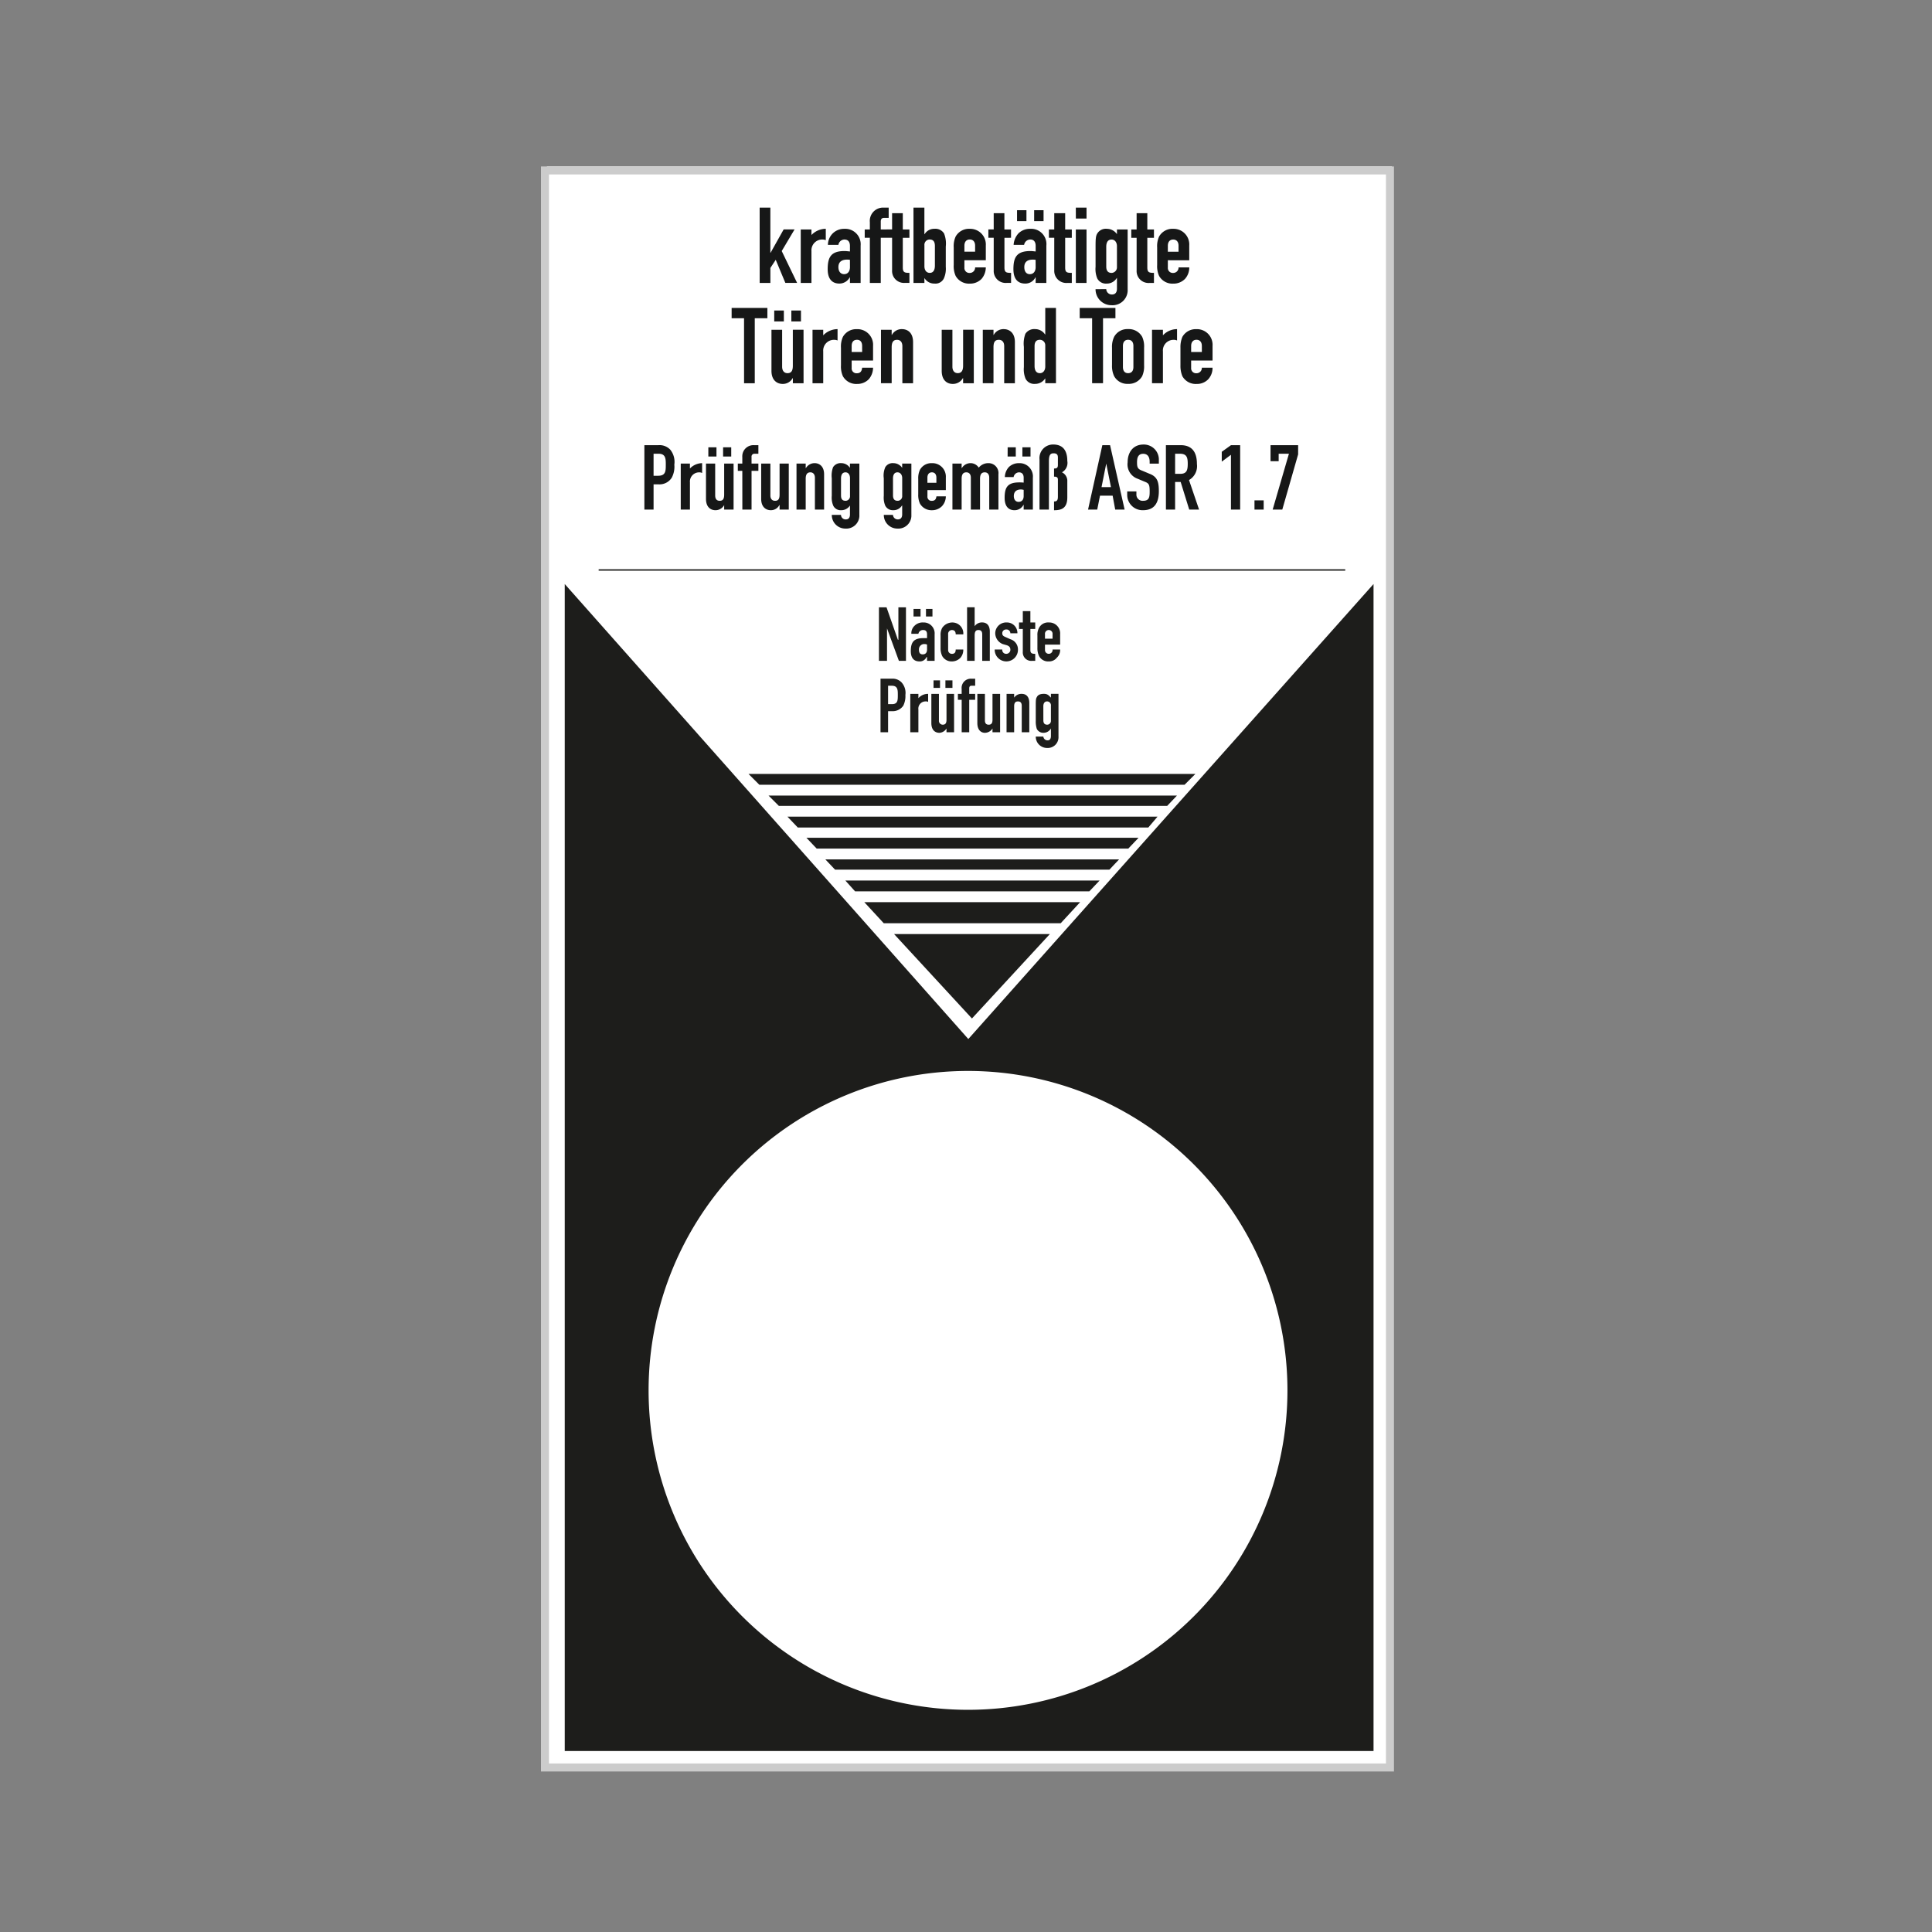 <svg xmlns="http://www.w3.org/2000/svg" width="325" height="325" viewBox="0 0 325 325">
  <rect x="0" y="0" width="325" height="325" fill="#808080" stroke="none"/>
  <g id="GP20" transform="translate(4.668 -137.346)">
    <rect id="Rechteck_188" data-name="Rechteck 188" width="325" height="325" transform="translate(-4.668 137.346)" fill="#fff" opacity="0"/>
    <g id="Gruppe_296" data-name="Gruppe 296" transform="translate(-4.668 137.346)">
      <g id="Gruppe_305" data-name="Gruppe 305">
        <g id="Gruppe_302" data-name="Gruppe 302" transform="translate(0.246 0.5)">
          <rect id="Rechteck_282" data-name="Rechteck 282" width="142.151" height="268.657" transform="translate(91.754 27.5)" fill="#fff"/>
          <path id="Pfad_1336" data-name="Pfad 1336" d="M234.247,297.5H90.754V27.5H234.247ZM92.1,296.157H232.9V28.843H92.1Z" transform="translate(0)" fill="#ccc"/>
        </g>
        <path id="Pfad_1230" data-name="Pfad 1230" d="M162.409,179.155a53.734,53.734,0,1,1-.1,0Zm-67.89,114.4H230.574V97.245l-68.165,76.54-67.89-76.54Z" transform="translate(0.481 1)" fill="#1d1d1b" fill-rule="evenodd"/>
        <path id="Pfad_1231" data-name="Pfad 1231" d="M146.848,110.17h1.365v-5.461h0l2,5.461H151.4v-9.01h-1.273v5.459h-.086l-1.911-5.459h-1.275v9.01Zm5.825-7.462h1.182v-1.275h-1.182Zm2.094,0h1.091v-1.275h-1.091v1.275Zm.181,7.462h1.273v-4.46a1.837,1.837,0,0,0-1.665-1.994,1.667,1.667,0,0,0-.245-.006,1.92,1.92,0,0,0-1.457.545,1.718,1.718,0,0,0-.546,1.365h1.183a.779.779,0,0,1,.819-.637c.455,0,.637.273.637.728v.637h-.637c-1.638,0-2.094.728-2.094,2.185s.818,1.73,1.456,1.73a1.218,1.218,0,0,0,1.183-.729h.092v.636Zm0-1.912c0,.545-.273.819-.728.819s-.637-.274-.637-.819a.885.885,0,0,1,.852-.917.917.917,0,0,1,.148.007.694.694,0,0,1,.364.091v.819Zm3.548-2.549a.648.648,0,0,1,.565-.723.581.581,0,0,1,.072,0c.365,0,.636.182.636.728h1.275a1.837,1.837,0,0,0-1.669-1.994,2.056,2.056,0,0,0-1.879.9,2.4,2.4,0,0,0-.274,1.275v2.093a3.027,3.027,0,0,0,.274,1.365,1.8,1.8,0,0,0,1.636.911,1.982,1.982,0,0,0,1.457-.638,2.043,2.043,0,0,0,.454-1.365h-1.275c0,.364-.09.728-.636.728a.622.622,0,0,1-.637-.607v-2.67Zm3.186,4.46h1.274v-4.277c0-.638.181-.911.637-.911s.636.273.636.728v4.46h1.277v-4.918c0-1.183-.638-1.546-1.277-1.546a1.465,1.465,0,0,0-1.273.637h0v-3.185h-1.274v9.012Zm8.465-4.641a1.77,1.77,0,0,0-1.718-1.82h-.1a1.845,1.845,0,0,0-1.911,1.777v.043a1.983,1.983,0,0,0,1.275,1.82l.637.182c.546.183.637.455.637.82a.7.7,0,0,1-.728.637.644.644,0,0,1-.642-.648.73.73,0,0,1,.005-.08h-1.274a1.957,1.957,0,1,0,3.913.089c0-.03,0-.059,0-.089a1.788,1.788,0,0,0-1.275-1.729l-.818-.364c-.455-.182-.546-.364-.546-.636a.621.621,0,0,1,.6-.637h.032a.645.645,0,0,1,.723.557.7.7,0,0,1,.005.08Zm.909-1.82h-.638V104.8h.638v3.823a1.425,1.425,0,0,0,1.291,1.548,1.357,1.357,0,0,0,.255,0h.545v-1.183c-.545,0-.818-.091-.818-.637V104.8h.818v-1.091h-.818V101.8h-1.272v1.912Zm6.278,3.73v-1.729a1.837,1.837,0,0,0-1.669-1.994,1.765,1.765,0,0,0-.241-.006,1.708,1.708,0,0,0-1.64.909,2.421,2.421,0,0,0-.271,1.275v2.093a3.054,3.054,0,0,0,.271,1.365,1.71,1.71,0,0,0,1.64.911,1.643,1.643,0,0,0,1.365-.638,1.717,1.717,0,0,0,.545-1.365h-1.273a.645.645,0,0,1-.557.723.7.7,0,0,1-.08,0,.622.622,0,0,1-.637-.607v-.941Zm-2.547-1.729a.643.643,0,1,1,1.274,0v.728h-1.274ZM147.12,122.182h1.273v-3.549h.638a2.17,2.17,0,0,0,1.911-.909,3.6,3.6,0,0,0,.364-1.82,2.63,2.63,0,0,0-.637-2.1,2.068,2.068,0,0,0-1.638-.636H147.12v9.01Zm1.273-7.826h.638c1,0,1,.728,1,1.547,0,.909,0,1.548-1,1.548h-.638Zm3.733,7.826h1.365V118.36A1.212,1.212,0,0,1,154.537,117a1.17,1.17,0,0,1,.229-.008.548.548,0,0,1,.363.091V115.72a2.128,2.128,0,0,0-1.637.728v-.728h-1.365v6.462Zm3.913-7.463h1.091v-1.268h-1.093v1.273Zm2,0h1.182v-1.268h-1.184v1.273Zm1.456,1H158.22v4.369c0,.547-.182.82-.637.82a.65.65,0,0,1-.642-.656c0-.024,0-.048.005-.072v-4.46h-1.274v4.916c0,1.182.637,1.638,1.364,1.638a1.5,1.5,0,0,0,1.183-.728h0v.637h1.275v-6.464Zm1.275,6.462h1.273V116.72h1v-1h-1v-.909c0-.274.091-.455.363-.455h.638v-1.184h-.638a1.549,1.549,0,0,0-1.636,1.73v.818h-.633v1h.637v5.461Zm6.46-6.462h-1.273v4.369c0,.547-.183.82-.637.82s-.638-.273-.638-.728v-4.46h-1.273v4.916c0,1.182.637,1.638,1.273,1.638a1.531,1.531,0,0,0,1.275-.728h0v.637h1.28v-6.462Zm1.092,6.462H169.6v-4.369c0-.545.181-.819.638-.819s.638.274.638.729v4.459h1.273v-4.914c0-1.183-.636-1.548-1.273-1.548a1.47,1.47,0,0,0-1.276.637h0v-.637h-1.274Zm4.914.728a1.893,1.893,0,0,0,1.874,1.912h.037a1.807,1.807,0,0,0,1.911-1.7,1.929,1.929,0,0,0,0-.215v-7.19h-1.274v.637c-.363-.364-.545-.637-1.183-.637s-1,.183-1.183.547c-.182.273-.182.637-.182,1.546v2.458a4,4,0,0,0,.182,1.365,1.234,1.234,0,0,0,1.183.637,1.421,1.421,0,0,0,1.183-.728h0v1.275c0,.454-.181.727-.545.727a.707.707,0,0,1-.729-.637Zm1.273-5.1c0-.454.182-.819.638-.819a.65.65,0,0,1,.642.656.6.6,0,0,1-.005.073v2.549a.621.621,0,0,1-.6.637h-.032c-.455,0-.638-.273-.638-.728Z" transform="translate(1 1)" fill="#1d1d1b"/>
        <path id="Rechteck_280" data-name="Rechteck 280" d="M0,0H125.589V.237H0Z" transform="translate(100.706 95.761)" fill="#1d1d1b"/>
        <g id="Gruppe_89" data-name="Gruppe 89" transform="translate(1 1)">
          <path id="Pfad_1232" data-name="Pfad 1232" d="M195.35,134.56l1.639-1.729H128.282l1.731,1.729Z" fill="#1d1d1b" fill-rule="evenodd"/>
          <path id="Pfad_1233" data-name="Pfad 1233" d="M198.267,131.011l1.821-1.822H124.914l1.821,1.821Z" fill="#1d1d1b" fill-rule="evenodd"/>
          <path id="Pfad_1234" data-name="Pfad 1234" d="M192.17,138.2l1.547-1.821h-62.25L133.2,138.2Z" fill="#1d1d1b" fill-rule="evenodd"/>
          <path id="Pfad_1235" data-name="Pfad 1235" d="M188.8,141.749l1.729-1.82H134.654l1.728,1.82Z" fill="#1d1d1b" fill-rule="evenodd"/>
          <path id="Pfad_1236" data-name="Pfad 1236" d="M187.255,143.567H137.84l1.638,1.73h46.141Z" fill="#1d1d1b" fill-rule="evenodd"/>
          <path id="Pfad_1237" data-name="Pfad 1237" d="M182.25,148.938l1.727-1.819H141.2l1.638,1.819Z" fill="#1d1d1b" fill-rule="evenodd"/>
          <path id="Pfad_1238" data-name="Pfad 1238" d="M149.4,156.128l13.1,14.2,13.106-14.2Z" fill="#1d1d1b" fill-rule="evenodd"/>
          <path id="Pfad_1239" data-name="Pfad 1239" d="M177.427,154.309l3.276-3.55H144.391l3.276,3.55Z" fill="#1d1d1b" fill-rule="evenodd"/>
        </g>
        <g id="Gruppe_90" data-name="Gruppe 90" transform="translate(0.775 0.501)">
          <path id="Pfad_6" data-name="Pfad 6" d="M127.018,47.092h1.8V44.573l.9-1.367,1.62,3.886h1.979l-2.591-5.362,2.159-3.634H131.05l-2.2,3.922h-.036V34.425h-1.8Zm6.909,0h1.8V41.73a1.817,1.817,0,0,1,1.688-1.939c.061,0,.122-.006.183,0a1.449,1.449,0,0,1,.54.108V37.988a3.375,3.375,0,0,0-2.411,1.043V38.1h-1.8Zm8.277,0H144V40.83A2.6,2.6,0,0,0,141.658,38a2.7,2.7,0,0,0-.392-.008,2.726,2.726,0,0,0-1.944.755,2.775,2.775,0,0,0-.827,1.944h1.763a1.061,1.061,0,0,1,1.008-.9c.683,0,.935.468.935,1.079V41.8c-.4-.036-.648-.072-.9-.072-2.268,0-2.843,1.008-2.843,3.059,0,2.015,1.115,2.411,1.943,2.411a1.956,1.956,0,0,0,1.763-1.044h.036Zm0-2.663c0,.756-.4,1.188-.971,1.188-.612,0-.972-.468-.972-1.188,0-.936.648-1.259,1.439-1.259a2.792,2.792,0,0,1,.5.036Zm3.347,2.663h1.835V39.5h1.332V38.1h-1.332V36.764c0-.4.18-.612.54-.612h.792V34.425h-.828a2.234,2.234,0,0,0-2.347,2.114,2.311,2.311,0,0,0,.008.333V38.1h-.864v1.4h.864Zm3.742-9h-.935v1.4h.935v5.47a2,2,0,0,0,1.866,2.126,2.045,2.045,0,0,0,.293,0h.756V45.4c-.792,0-1.115-.072-1.115-.9v-5h1.115V38.1h-1.115v-2.74h-1.8Zm3.6,9h1.835v-.828a1.906,1.906,0,0,0,1.691.936A1.564,1.564,0,0,0,158,46.336a3.986,3.986,0,0,0,.324-1.943V40.974a4.582,4.582,0,0,0-.288-2.195,1.716,1.716,0,0,0-1.62-.791,1.876,1.876,0,0,0-1.655.9h-.036V34.425H152.89Zm3.6-2.915c0,.72-.251,1.224-.863,1.224-.576,0-.9-.468-.9-1.116V40.759a.89.89,0,0,1,.8-.968c.032,0,.064,0,.1,0,.683,0,.863.5.863,1.079Zm8.565-.9V40.795a2.636,2.636,0,0,0-2.458-2.8c-.081-.005-.161-.007-.242-.005a2.572,2.572,0,0,0-2.375,1.3,3.9,3.9,0,0,0-.324,1.835v2.951a4,4,0,0,0,.324,1.835,2.57,2.57,0,0,0,2.375,1.3,2.677,2.677,0,0,0,1.979-.792,3,3,0,0,0,.72-1.943h-1.8a.892.892,0,0,1-.847.935.469.469,0,0,1-.053,0,.831.831,0,0,1-.9-.758.842.842,0,0,1,0-.142V43.278Zm-3.6-2.448c0-.683.36-1.043.9-1.043s.9.36.9,1.043v1.008h-1.8Zm4.93-2.734h-.9v1.4h.9v5.47a2.011,2.011,0,0,0,1.886,2.129,2.056,2.056,0,0,0,.314-.006h.719V45.4c-.791,0-1.115-.072-1.115-.9v-5H169.3V38.1h-1.115v-2.74h-1.8Zm3.923-1.4h1.583V34.857h-1.583Zm2.879,0h1.583V34.857H173.19Zm.252,10.4h1.8V40.83A2.571,2.571,0,0,0,172.961,38a2.664,2.664,0,0,0-.419-.011,2.747,2.747,0,0,0-1.979.755,3.117,3.117,0,0,0-.828,1.944H171.5a1.068,1.068,0,0,1,1.044-.9c.648,0,.9.468.9,1.079V41.8c-.4-.036-.612-.072-.864-.072-2.3,0-2.879,1.008-2.879,3.059,0,2.015,1.116,2.411,1.943,2.411a1.882,1.882,0,0,0,1.764-1.044h.036Zm0-2.663c0,.756-.4,1.188-.972,1.188-.612,0-.936-.468-.936-1.188,0-.936.612-1.259,1.4-1.259a2.792,2.792,0,0,1,.5.036Zm3.13-6.333h-.9v1.4h.9v5.47A2.031,2.031,0,0,0,178.5,47.1a1.983,1.983,0,0,0,.267-.005h.756V45.4c-.828,0-1.115-.072-1.115-.9v-5h1.115V38.1h-1.115v-2.74H176.57Zm3.635,9H182v-9h-1.8Zm0-10.832H182V34.425h-1.8Zm3.311,11.876a2.674,2.674,0,0,0,2.65,2.7.416.416,0,0,0,.05,0,2.54,2.54,0,0,0,2.7-2.373c.005-.084.006-.168,0-.253V38.1h-1.8v.791a2.056,2.056,0,0,0-1.691-.9,1.676,1.676,0,0,0-1.62.791c-.251.4-.287.9-.287,2.195v3.419a4.109,4.109,0,0,0,.287,1.943,1.628,1.628,0,0,0,1.584.864,1.925,1.925,0,0,0,1.691-.936h.036v1.8c0,.575-.252.971-.828.971a.931.931,0,0,1-.971-.889v-.011Zm1.8-7.126c0-.719.252-1.223.9-1.223.54,0,.9.468.9,1.115V44.4a.943.943,0,0,1-.873,1.007h-.027c-.719,0-.9-.5-.9-1.08Zm5.11-2.914h-.9v1.4h.9v5.47a2,2,0,0,0,1.866,2.126,2.045,2.045,0,0,0,.293,0h.756V45.4c-.792,0-1.116-.072-1.116-.9v-5h1.116V38.1h-1.116v-2.74h-1.8Zm8.852,5.182v-2.49a2.635,2.635,0,0,0-2.456-2.8c-.081-.005-.163-.007-.244-.005a2.572,2.572,0,0,0-2.375,1.3,3.9,3.9,0,0,0-.324,1.835v2.951a4,4,0,0,0,.324,1.835,2.57,2.57,0,0,0,2.375,1.3,2.679,2.679,0,0,0,1.98-.792,2.815,2.815,0,0,0,.719-1.943h-1.8a.892.892,0,0,1-.847.935.469.469,0,0,1-.053,0,.831.831,0,0,1-.9-.758.842.842,0,0,1,0-.142V43.278Zm-3.6-2.448c0-.683.36-1.043.9-1.043s.9.36.9,1.043v1.008h-1.8ZM124.391,63.969h1.8V53.03h2.123V51.3H122.3V53.03h2.087Zm5.074-10.4h1.62V51.734h-1.62Zm2.879,0h1.619V51.734h-1.619Zm2.051,1.4h-1.8v6.045c0,.792-.216,1.26-.9,1.26-.575,0-.9-.432-.9-1.08V54.973H129v6.909c0,1.619.972,2.2,1.872,2.2a1.866,1.866,0,0,0,1.691-.971h.036v.863h1.8Zm1.512,9h1.8V58.607a1.807,1.807,0,0,1,1.871-1.943,1.449,1.449,0,0,1,.54.108V54.865a3.385,3.385,0,0,0-2.411,1.043v-.935h-1.8Zm10.184-3.819V57.672a2.636,2.636,0,0,0-2.458-2.8c-.081,0-.161-.007-.242,0a2.571,2.571,0,0,0-2.375,1.295A3.9,3.9,0,0,0,140.692,58V60.95a4,4,0,0,0,.324,1.836,2.568,2.568,0,0,0,2.375,1.3,2.681,2.681,0,0,0,1.979-.792,2.99,2.99,0,0,0,.72-1.943h-1.836c-.036.4-.18.936-.863.936a.816.816,0,0,1-.9-.722.883.883,0,0,1,0-.178V60.15Zm-3.6-2.447c0-.684.324-1.044.9-1.044.539,0,.863.36.863,1.044V58.71h-1.763Zm4.93,6.261h1.8v-6.04c0-.828.252-1.26.9-1.26.576,0,.9.4.9,1.08v6.225h1.8V57.06c0-1.619-.936-2.195-1.871-2.195a1.869,1.869,0,0,0-1.692.971h-.036v-.863h-1.8Zm15.618-9h-1.8v6.045c0,.792-.252,1.26-.9,1.26-.576,0-.9-.432-.9-1.08V54.973h-1.8v6.909c0,1.619.936,2.2,1.835,2.2a1.924,1.924,0,0,0,1.728-.971h.036v.863h1.8Zm1.511,9h1.8v-6.04c0-.828.216-1.26.9-1.26.576,0,.9.4.9,1.08v6.225h1.8V57.06c0-1.619-.972-2.195-1.871-2.195a1.869,1.869,0,0,0-1.692.971h-.036v-.863h-1.8Zm8.709-6.225c0-.576.18-1.08.9-1.08a.911.911,0,0,1,.9.918c0,.018,0,.036,0,.054v3.526c0,.648-.36,1.116-.9,1.116-.647,0-.9-.5-.9-1.224Zm1.8,6.225h1.8V51.3h-1.8v4.463h-.036a1.979,1.979,0,0,0-1.691-.9,1.752,1.752,0,0,0-1.62.792,4.751,4.751,0,0,0-.252,2.195V61.27a4.1,4.1,0,0,0,.288,1.944,1.627,1.627,0,0,0,1.584.863,2.015,2.015,0,0,0,1.727-.935Zm7.881,0h1.835V53.03h2.087V51.3h-6.009V53.03h2.087Zm3.346-3.023a3.975,3.975,0,0,0,.36,1.836,2.513,2.513,0,0,0,2.339,1.295,2.568,2.568,0,0,0,2.375-1.295,4,4,0,0,0,.324-1.836v-2.95a3.9,3.9,0,0,0-.324-1.836,2.571,2.571,0,0,0-2.375-1.295,2.515,2.515,0,0,0-2.339,1.295,3.876,3.876,0,0,0-.36,1.836Zm1.836-3.238c0-.684.324-1.044.863-1.044.576,0,.9.36.9,1.044v3.526c0,.684-.324,1.044-.9,1.044-.539,0-.863-.36-.863-1.044Zm4.894,6.261h1.835V58.607a1.793,1.793,0,0,1,1.636-1.937c.066,0,.133-.007.2-.006a1.449,1.449,0,0,1,.54.108V54.865a3.243,3.243,0,0,0-2.375,1.043v-.935h-1.835ZM203.2,60.15V57.672a2.636,2.636,0,0,0-2.458-2.8c-.081,0-.161-.007-.242,0a2.571,2.571,0,0,0-2.375,1.295A4.421,4.421,0,0,0,197.8,58V60.95a4.54,4.54,0,0,0,.324,1.836,2.57,2.57,0,0,0,2.375,1.3,2.624,2.624,0,0,0,1.979-.792,2.814,2.814,0,0,0,.72-1.943h-1.8a.892.892,0,0,1-.847.935.468.468,0,0,1-.053,0,.831.831,0,0,1-.9-.758.842.842,0,0,1,0-.142V60.15ZM199.6,57.7c0-.684.36-1.044.9-1.044s.9.36.9,1.044V58.71h-1.8Z" fill="#161717"/>
          <path id="Pfad_8" data-name="Pfad 8" d="M107.622,85.218h1.547V80.971h.792a2.438,2.438,0,0,0,2.267-1.115,3.923,3.923,0,0,0,.432-2.195,3.259,3.259,0,0,0-.684-2.519,2.484,2.484,0,0,0-2.015-.756h-2.339Zm1.547-9.393H110c1.224,0,1.224.864,1.224,1.872,0,1.079-.036,1.835-1.3,1.835h-.756Zm4.571,9.393h1.547V80.647a1.549,1.549,0,0,1,1.4-1.682q.09-.007.18-.006a1.014,1.014,0,0,1,.468.108V77.409a2.926,2.926,0,0,0-2.051.9v-.827H113.74Zm4.642-8.925h1.367V74.746h-1.367Zm2.483,0h1.367V74.746h-1.367Zm1.763,1.188h-1.583V82.7c0,.683-.18,1.043-.756,1.043-.5,0-.756-.324-.756-.9V77.481h-1.547v5.937c0,1.4.792,1.908,1.583,1.908a1.652,1.652,0,0,0,1.476-.864h0v.756h1.583Zm1.475,7.737h1.548V78.7H126.8V77.481h-1.151V76.365a.476.476,0,0,1,.408-.535c.02,0,.04,0,.06-.005h.683V74.386h-.719a1.867,1.867,0,0,0-1.985,1.741,1.888,1.888,0,0,0,0,.31v1.044h-.755V78.7h.755Zm7.809-7.737h-1.547V82.7c0,.683-.18,1.043-.756,1.043-.5,0-.791-.324-.791-.9V77.481H127.27v5.937c0,1.4.828,1.908,1.62,1.908a1.6,1.6,0,0,0,1.439-.864h.036v.756h1.547Zm1.3,7.737h1.547V80.036c0-.684.216-1.08.792-1.08.468,0,.756.36.756.9v5.362h1.547V79.28c0-1.367-.828-1.871-1.583-1.871a1.7,1.7,0,0,0-1.476.827h-.036v-.755h-1.547Zm5.937.9a2.28,2.28,0,0,0,2.262,2.3h.038a2.2,2.2,0,0,0,2.337-2.054q.006-.106,0-.213v-8.67H142.2V78.2a1.733,1.733,0,0,0-1.439-.791,1.5,1.5,0,0,0-1.4.683,4.139,4.139,0,0,0-.216,1.872v2.951a3.47,3.47,0,0,0,.252,1.655,1.384,1.384,0,0,0,1.332.756,1.717,1.717,0,0,0,1.475-.792h0v1.511c0,.468-.18.828-.684.828a.778.778,0,0,1-.826-.727v-.029ZM140.7,80c0-.612.216-1.044.755-1.044.468,0,.756.4.756.972v2.987a.758.758,0,0,1-.686.824c-.023,0-.047,0-.07,0-.611,0-.755-.4-.755-.9Zm7.2,6.117a2.28,2.28,0,0,0,2.262,2.3h.038a2.2,2.2,0,0,0,2.336-2.055c0-.07,0-.141,0-.212v-8.67h-1.547V78.2a1.8,1.8,0,0,0-1.476-.791,1.436,1.436,0,0,0-1.367.683,3.542,3.542,0,0,0-.252,1.872v2.951a3.47,3.47,0,0,0,.252,1.655,1.434,1.434,0,0,0,1.367.756,1.659,1.659,0,0,0,1.44-.792h.036v1.511c0,.468-.216.828-.72.828a.8.8,0,0,1-.828-.756ZM149.444,80c0-.612.216-1.044.756-1.044.468,0,.792.4.792.972v2.987a.766.766,0,0,1-.7.825.54.54,0,0,1-.09,0c-.576,0-.756-.4-.756-.9Zm8.889,1.943V79.82a2.267,2.267,0,0,0-2.117-2.407c-.074-.005-.148-.006-.222,0a2.177,2.177,0,0,0-2.016,1.115,3.325,3.325,0,0,0-.287,1.548v2.555a3.484,3.484,0,0,0,.287,1.583,2.244,2.244,0,0,0,2.016,1.116,2.352,2.352,0,0,0,1.691-.684,2.434,2.434,0,0,0,.648-1.655h-1.584c-.036.323-.144.755-.755.755a.683.683,0,0,1-.756-.6.66.66,0,0,1,0-.154V81.943Zm-3.1-2.087c0-.576.288-.9.756-.9s.755.324.755.9v.863h-1.511Zm4.21,5.362h1.548V80.036c0-.684.216-1.08.791-1.08.5,0,.756.36.756.9v5.362h1.547V80.036c0-.684.216-1.08.792-1.08.5,0,.756.36.756.9v5.362h1.547V79.28a1.672,1.672,0,0,0-1.463-1.859,1.743,1.743,0,0,0-.228-.012,2.059,2.059,0,0,0-1.62.755,1.642,1.642,0,0,0-1.367-.755,1.7,1.7,0,0,0-1.475.827h-.036v-.755h-1.548Zm9.284-8.925H170.1V74.746h-1.368Zm2.484,0h1.367V74.746h-1.367Zm.215,8.925h1.548v-5.36a2.238,2.238,0,0,0-2.018-2.439,2.3,2.3,0,0,0-.321-.008,2.4,2.4,0,0,0-1.692.647,2.594,2.594,0,0,0-.683,1.692h1.475a.947.947,0,0,1,.9-.792c.576,0,.791.4.791.9v.827a6.351,6.351,0,0,0-.755-.036c-1.944,0-2.447.828-2.447,2.591,0,1.728.935,2.088,1.655,2.088a1.681,1.681,0,0,0,1.511-.9h.036Zm0-2.267c0,.611-.323.971-.863.971-.5,0-.792-.4-.792-.971,0-.828.54-1.116,1.224-1.116a2.244,2.244,0,0,1,.431.072Zm2.663,2.267h1.584V77.085c0-1.008.216-1.332.791-1.332.612,0,.72.324.72.72V77.7c0,.5-.18.611-.648.611v1.368c.432,0,.648.108.648.5v2.883c0,.648-.216.792-.648.792v1.476c1.152,0,2.231-.252,2.231-2.16V80.5a1.594,1.594,0,0,0-.9-1.548,1.811,1.811,0,0,0,.9-1.907c0-1.547-.575-2.771-2.375-2.771a2.284,2.284,0,0,0-2.3,2.519Zm12.02-3.779h-1.584l.792-3.958h0Zm-3.851,3.779H183.8l.468-2.339h2.123l.432,2.339h1.584L185.96,74.387h-1.3Zm11.911-8.493a2.528,2.528,0,0,0-2.591-2.447c-1.763,0-2.663,1.331-2.663,2.987a2.558,2.558,0,0,0,1.692,2.771l1.115.468c.756.287.9.467.9,1.655,0,.971-.072,1.583-1.116,1.583a1.035,1.035,0,0,1-1.115-.95,1.132,1.132,0,0,1,0-.165v-.469h-1.548v.576a2.576,2.576,0,0,0,2.559,2.593c.035,0,.069,0,.1,0,2.016,0,2.663-1.368,2.663-3.2,0-1.584-.252-2.447-1.619-2.951l-1.188-.5c-.791-.288-.863-.612-.863-1.439,0-.72.18-1.4,1.043-1.4.792,0,1.08.612,1.08,1.332v.324h1.547Zm2.735-.9h.792c1.151,0,1.331.612,1.331,1.692s-.18,1.691-1.259,1.691H196.9Zm-1.547,9.393H196.9V80.575h.936l1.439,4.643h1.656l-1.692-4.966a2.7,2.7,0,0,0,1.332-2.7c0-2.087-.9-3.167-2.735-3.167h-2.483Zm10.939,0h1.548V74.386H206.3L204.749,75.5v1.657l1.547-1.152Zm3.959,0H211.8V83.67h-1.547Zm3.059,0h1.619l2.663-9.285V74.386h-4.642v2.7h1.367v-1.26h1.727Z" fill="#161717"/>
        </g>
      </g>
    </g>
  </g>
</svg>
